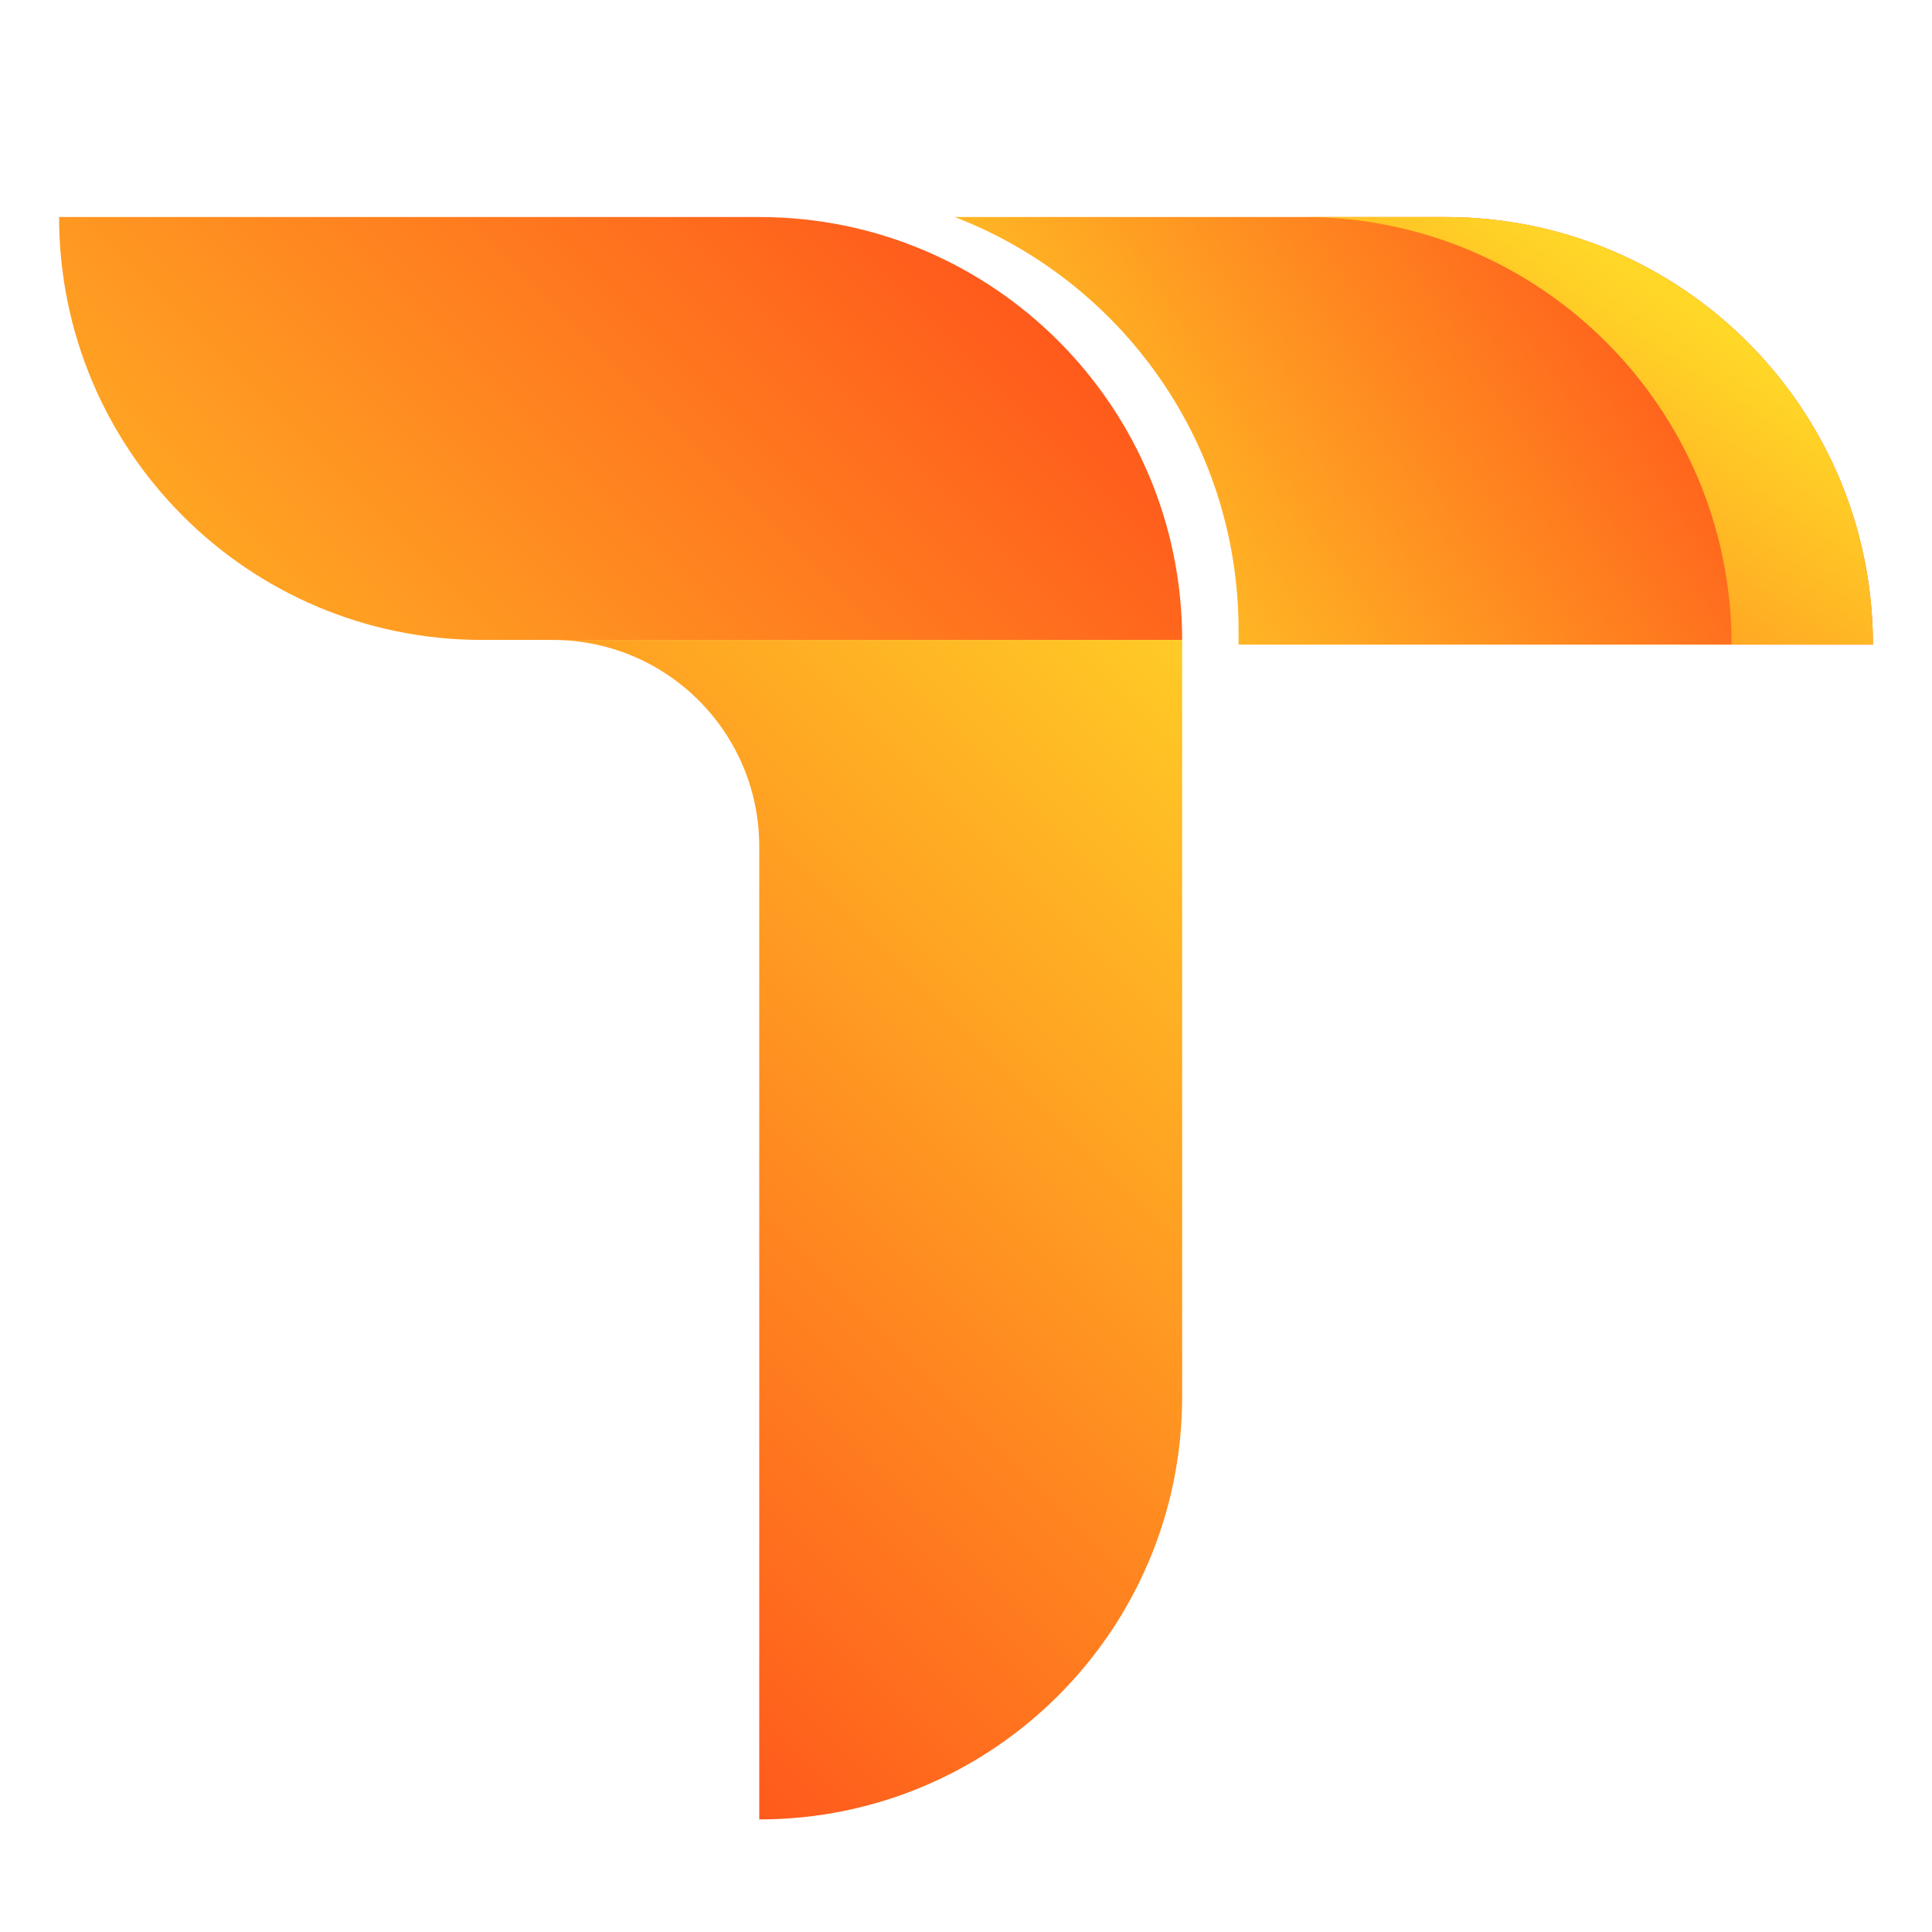 <svg xmlns="http://www.w3.org/2000/svg" xmlns:xlink="http://www.w3.org/1999/xlink" id="OBJECTS" viewBox="0 0 800 800"><defs><style>      .cls-1 {        fill: url(#linear-gradient);      }      .cls-1, .cls-2, .cls-3, .cls-4 {        stroke-width: 0px;      }      .cls-2 {        fill: url(#linear-gradient-2);      }      .cls-3 {        fill: url(#linear-gradient-3);      }      .cls-4 {        fill: url(#linear-gradient-4);      }    </style><linearGradient id="linear-gradient" x1="425.21" y1="283.73" x2="684.15" y2="113.47" gradientUnits="userSpaceOnUse"><stop offset="0" stop-color="#ffd727"></stop><stop offset="1" stop-color="#ff5a1c"></stop></linearGradient><linearGradient id="linear-gradient-2" x1="692.56" y1="125.86" x2="538.27" y2="358.63" xlink:href="#linear-gradient"></linearGradient><linearGradient id="linear-gradient-3" x1="-2.29" y1="436.7" x2="365.73" y2="68.68" xlink:href="#linear-gradient"></linearGradient><linearGradient id="linear-gradient-4" x1="189.04" y1="628.03" x2="557.06" y2="260.01" gradientUnits="userSpaceOnUse"><stop offset="0" stop-color="#ff5a1c"></stop><stop offset="1" stop-color="#ffd727"></stop></linearGradient></defs><g><path class="cls-1" d="m598.47,89.86h-203.19c68.76,26.43,117.58,93.06,117.58,171.13v5.94h262.68c0-97.79-79.28-177.07-177.07-177.07Z"></path><path class="cls-2" d="m598.47,89.86h-58.53c97.79,0,177.07,79.27,177.07,177.07h58.53c0-97.79-79.28-177.07-177.07-177.07Z"></path></g><g><path class="cls-3" d="m489.51,264.98c0-96.72-78.4-175.12-175.12-175.12H24.47c0,96.72,78.4,175.12,175.12,175.12h289.92Z"></path><path class="cls-4" d="m228.86,264.99c47.24,0,85.53,38.29,85.53,85.53v402.86c96.72,0,175.12-78.4,175.12-175.12v-313.27H228.86Z"></path></g></svg>
